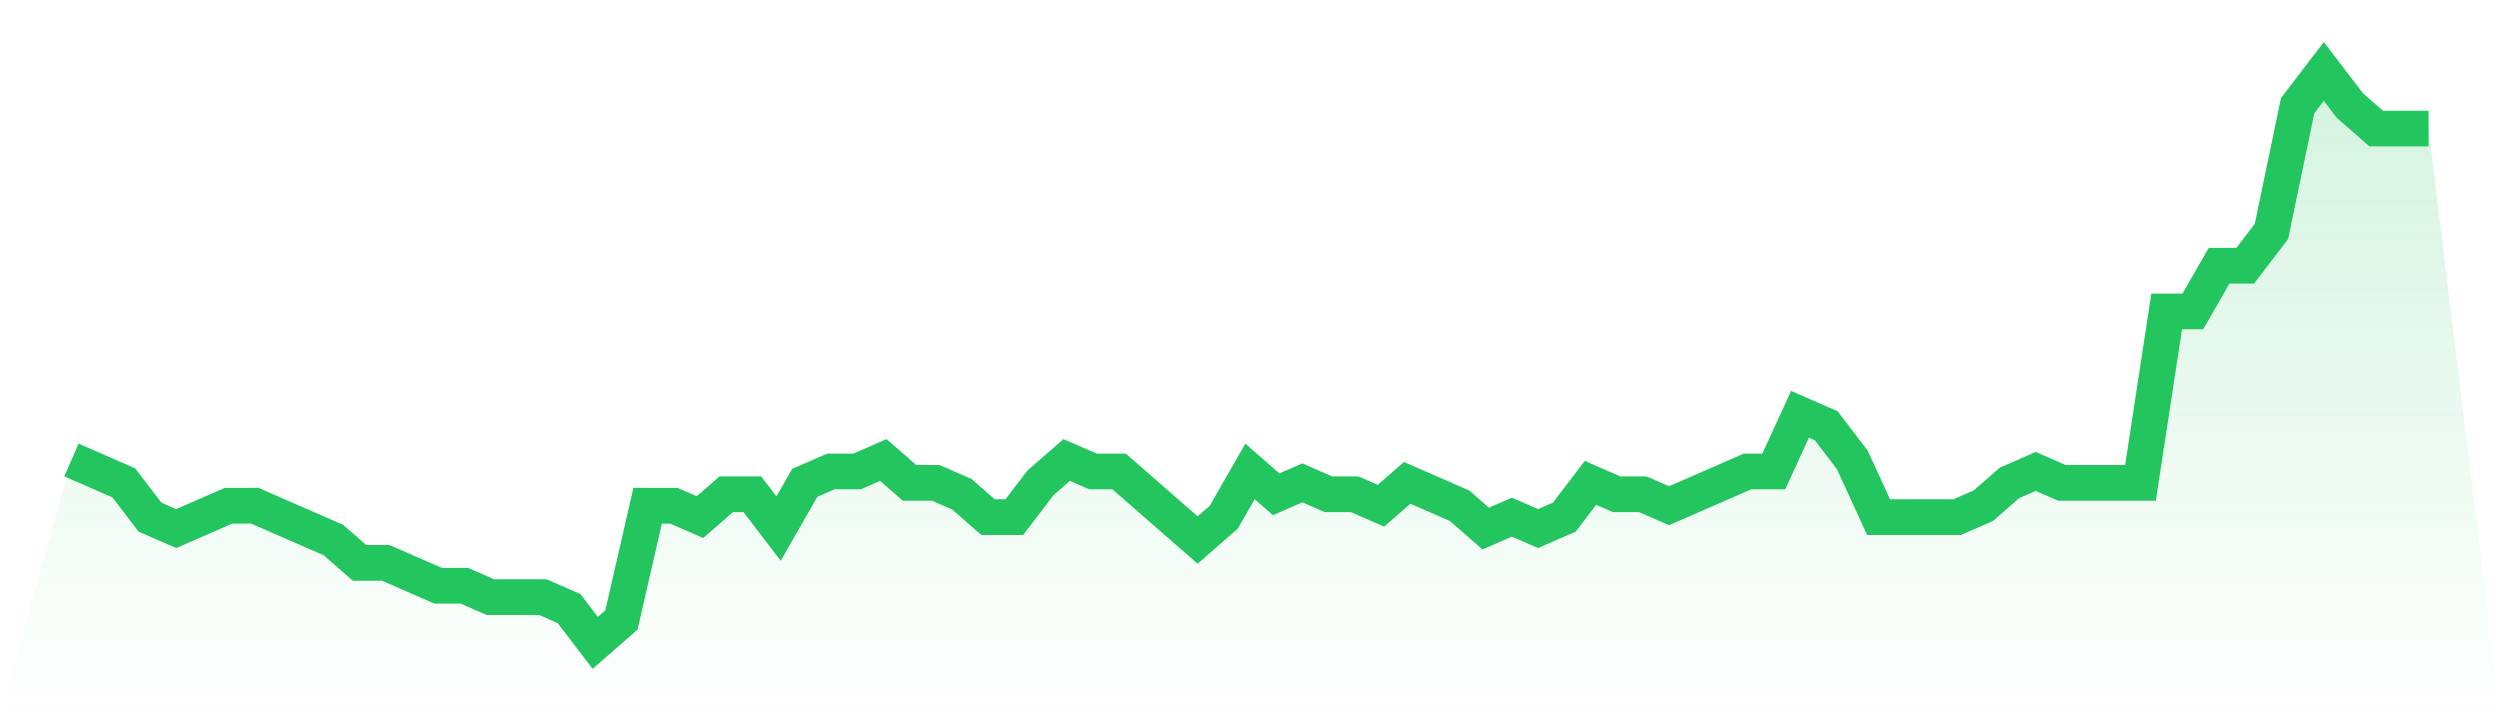 <svg viewBox="0 0 140 40" xmlns="http://www.w3.org/2000/svg">
<defs>
<linearGradient id="gradient" x1="0" x2="0" y1="0" y2="1">
<stop offset="0%" stop-color="#22c55e" stop-opacity="0.2"/>
<stop offset="100%" stop-color="#22c55e" stop-opacity="0"/>
</linearGradient>
</defs>
<path d="M4,25.76 L4,25.76 L5.467,26.4 L6.933,27.04 L8.4,28.96 L9.867,29.6 L11.333,28.96 L12.8,28.32 L14.267,28.32 L15.733,28.96 L17.2,29.6 L18.667,30.24 L20.133,31.52 L21.6,31.52 L23.067,32.16 L24.533,32.8 L26,32.8 L27.467,33.44 L28.933,33.44 L30.4,33.44 L31.867,34.08 L33.333,36 L34.8,34.72 L36.267,28.32 L37.733,28.32 L39.2,28.96 L40.667,27.68 L42.133,27.68 L43.6,29.6 L45.067,27.04 L46.533,26.4 L48,26.4 L49.467,25.76 L50.933,27.04 L52.4,27.04 L53.867,27.68 L55.333,28.96 L56.8,28.96 L58.267,27.04 L59.733,25.76 L61.2,26.4 L62.667,26.4 L64.133,27.68 L65.6,28.96 L67.067,30.24 L68.533,28.96 L70,26.4 L71.467,27.68 L72.933,27.04 L74.4,27.68 L75.867,27.68 L77.333,28.32 L78.8,27.04 L80.267,27.68 L81.733,28.32 L83.2,29.6 L84.667,28.96 L86.133,29.6 L87.6,28.96 L89.067,27.04 L90.533,27.68 L92,27.68 L93.467,28.32 L94.933,27.68 L96.4,27.04 L97.867,26.4 L99.333,26.4 L100.8,23.2 L102.267,23.84 L103.733,25.76 L105.2,28.96 L106.667,28.96 L108.133,28.96 L109.6,28.96 L111.067,28.32 L112.533,27.04 L114,26.4 L115.467,27.04 L116.933,27.04 L118.4,27.04 L119.867,27.04 L121.333,17.44 L122.8,17.44 L124.267,14.88 L125.733,14.88 L127.2,12.96 L128.667,5.92 L130.133,4 L131.6,5.92 L133.067,7.2 L134.533,7.2 L136,7.2 L140,40 L0,40 z" fill="url(#gradient)"/>
<path d="M4,25.76 L4,25.76 L5.467,26.4 L6.933,27.04 L8.4,28.96 L9.867,29.6 L11.333,28.96 L12.8,28.32 L14.267,28.32 L15.733,28.96 L17.2,29.6 L18.667,30.24 L20.133,31.52 L21.6,31.52 L23.067,32.16 L24.533,32.8 L26,32.8 L27.467,33.44 L28.933,33.44 L30.4,33.44 L31.867,34.08 L33.333,36 L34.8,34.72 L36.267,28.32 L37.733,28.32 L39.2,28.96 L40.667,27.68 L42.133,27.68 L43.6,29.6 L45.067,27.04 L46.533,26.4 L48,26.4 L49.467,25.76 L50.933,27.04 L52.4,27.04 L53.867,27.68 L55.333,28.96 L56.8,28.96 L58.267,27.04 L59.733,25.76 L61.2,26.4 L62.667,26.4 L64.133,27.68 L65.6,28.96 L67.067,30.24 L68.533,28.96 L70,26.4 L71.467,27.68 L72.933,27.04 L74.4,27.68 L75.867,27.68 L77.333,28.32 L78.8,27.04 L80.267,27.68 L81.733,28.32 L83.2,29.6 L84.667,28.96 L86.133,29.6 L87.6,28.96 L89.067,27.04 L90.533,27.68 L92,27.68 L93.467,28.32 L94.933,27.68 L96.4,27.04 L97.867,26.4 L99.333,26.4 L100.8,23.2 L102.267,23.84 L103.733,25.76 L105.2,28.96 L106.667,28.96 L108.133,28.96 L109.6,28.96 L111.067,28.32 L112.533,27.04 L114,26.4 L115.467,27.04 L116.933,27.04 L118.4,27.04 L119.867,27.04 L121.333,17.44 L122.8,17.44 L124.267,14.88 L125.733,14.88 L127.2,12.96 L128.667,5.92 L130.133,4 L131.6,5.92 L133.067,7.2 L134.533,7.2 L136,7.2" fill="none" stroke="#22c55e" stroke-width="2"/>
</svg>